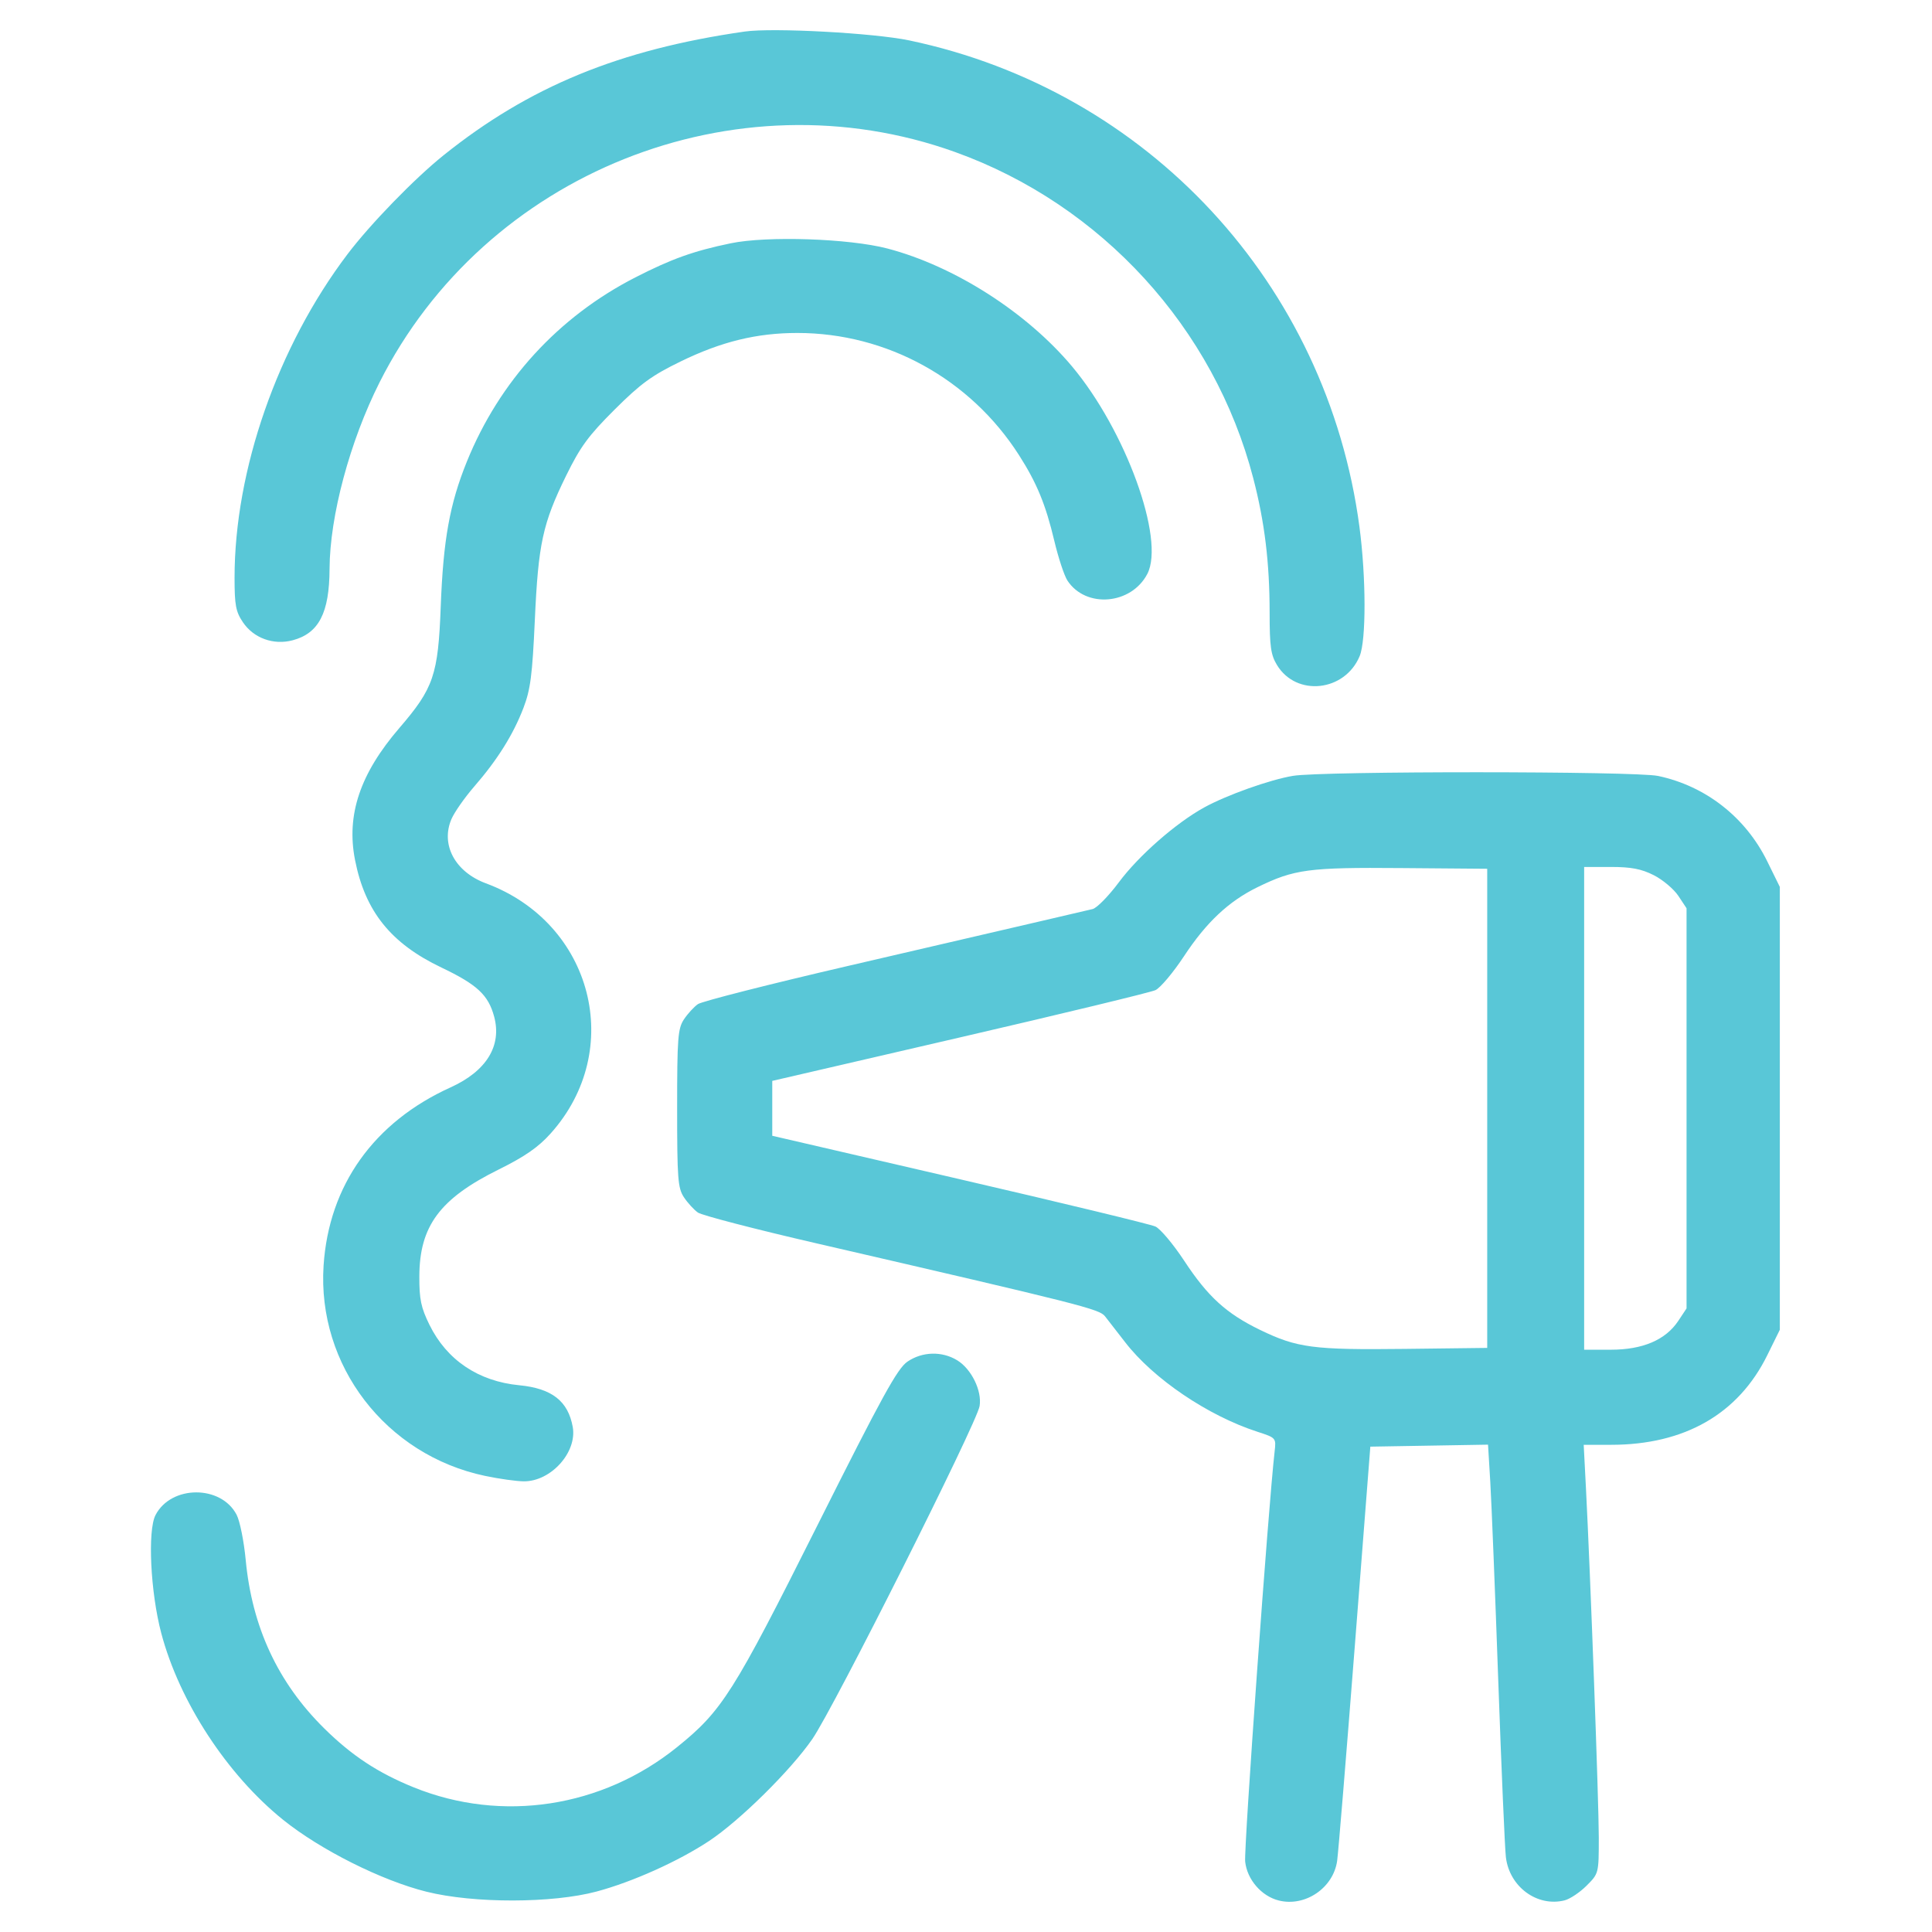 <svg width="64" height="64" viewBox="0 0 64 64" fill="none" xmlns="http://www.w3.org/2000/svg">
<path fill-rule="evenodd" clip-rule="evenodd" d="M24.671 1.045C20.517 1.64 17.524 2.87 14.688 5.148C13.724 5.922 12.26 7.43 11.508 8.425C9.197 11.479 7.77 15.571 7.77 19.138C7.77 20.045 7.81 20.262 8.047 20.613C8.402 21.141 9.065 21.38 9.699 21.209C10.563 20.977 10.911 20.302 10.917 18.844C10.925 17.095 11.588 14.623 12.574 12.665C16.067 5.729 24.346 2.416 31.638 5.036C36.489 6.779 40.222 10.863 41.516 15.843C41.894 17.296 42.057 18.64 42.058 20.295C42.058 21.421 42.097 21.694 42.303 22.032C42.946 23.087 44.548 22.914 45.04 21.736C45.259 21.212 45.255 19.119 45.033 17.448C43.962 9.407 38.035 3.004 30.123 1.339C28.953 1.093 25.599 0.912 24.671 1.045ZM24.203 8.06C22.97 8.316 22.248 8.575 21.045 9.19C18.494 10.496 16.544 12.628 15.465 15.292C14.897 16.695 14.683 17.882 14.6 20.092C14.514 22.36 14.366 22.795 13.231 24.114C11.927 25.628 11.467 26.997 11.761 28.489C12.096 30.191 12.949 31.253 14.623 32.051C15.806 32.615 16.176 32.96 16.369 33.675C16.63 34.644 16.114 35.482 14.926 36.021C12.383 37.174 10.893 39.266 10.719 41.925C10.503 45.234 12.781 48.2 16.069 48.891C16.535 48.989 17.113 49.07 17.354 49.071C18.252 49.075 19.122 48.108 18.973 47.271C18.819 46.412 18.281 45.992 17.199 45.888C15.846 45.757 14.799 45.052 14.226 43.885C13.946 43.315 13.889 43.041 13.891 42.288C13.895 40.616 14.569 39.707 16.519 38.742C17.384 38.314 17.83 38.005 18.236 37.553C20.724 34.785 19.637 30.573 16.095 29.261C15.074 28.882 14.591 27.98 14.955 27.133C15.053 26.905 15.393 26.42 15.711 26.053C16.481 25.166 17.003 24.331 17.341 23.448C17.573 22.84 17.634 22.365 17.717 20.541C17.831 18.011 17.977 17.341 18.755 15.755C19.225 14.797 19.494 14.431 20.36 13.568C21.225 12.706 21.593 12.438 22.551 11.972C23.9 11.315 25.071 11.03 26.414 11.03C29.377 11.03 32.141 12.552 33.754 15.074C34.345 15.998 34.639 16.71 34.927 17.923C35.06 18.482 35.255 19.071 35.36 19.232C35.969 20.161 37.477 20.034 38.008 19.009C38.599 17.864 37.288 14.254 35.511 12.136C34.006 10.342 31.609 8.812 29.396 8.232C28.125 7.9 25.406 7.809 24.203 8.06ZM42.831 25.701C42.065 25.829 40.635 26.338 39.89 26.748C38.954 27.263 37.719 28.346 37.066 29.224C36.726 29.681 36.333 30.082 36.193 30.114C36.053 30.146 35.257 30.332 34.424 30.527C33.591 30.721 30.761 31.379 28.134 31.988C25.507 32.597 23.25 33.171 23.119 33.263C22.987 33.355 22.779 33.583 22.655 33.77C22.455 34.074 22.431 34.384 22.431 36.715C22.431 39.046 22.455 39.356 22.655 39.66C22.779 39.847 22.988 40.075 23.12 40.168C23.252 40.26 25.018 40.719 27.045 41.187C35.847 43.22 36.417 43.365 36.605 43.604C36.705 43.732 37.005 44.118 37.272 44.463C38.208 45.675 40.011 46.896 41.651 47.428C42.271 47.629 42.275 47.634 42.224 48.079C42.016 49.886 41.201 61.238 41.248 61.669C41.312 62.263 41.788 62.813 42.36 62.956C43.235 63.176 44.17 62.54 44.295 61.641C44.334 61.359 44.597 58.157 44.88 54.525L45.394 47.922L47.343 47.889L49.293 47.856L49.368 49.1C49.409 49.785 49.528 52.744 49.632 55.676C49.736 58.608 49.85 61.241 49.885 61.527C50.005 62.506 50.923 63.179 51.829 62.952C52.007 62.907 52.334 62.689 52.557 62.466C52.961 62.062 52.962 62.059 52.962 60.868C52.962 59.707 52.684 52.147 52.536 49.285L52.462 47.861H53.372C55.805 47.861 57.586 46.839 58.544 44.892L58.959 44.05V36.715V29.38L58.543 28.534C57.825 27.072 56.5 26.035 54.924 25.704C54.16 25.543 43.79 25.54 42.831 25.701ZM49.266 36.715V44.651L46.541 44.684C43.501 44.72 42.969 44.65 41.74 44.054C40.623 43.512 40.011 42.955 39.226 41.761C38.864 41.212 38.436 40.703 38.275 40.63C38.113 40.556 35.191 39.849 31.782 39.06L25.582 37.624V36.715V35.806L31.782 34.37C35.191 33.581 38.113 32.874 38.275 32.8C38.436 32.727 38.864 32.218 39.226 31.669C39.961 30.553 40.702 29.857 41.651 29.392C42.873 28.794 43.347 28.73 46.419 28.756L49.266 28.779V36.715ZM54.782 28.991C55.079 29.141 55.445 29.449 55.596 29.675L55.869 30.087V36.715V43.343L55.596 43.755C55.175 44.388 54.418 44.711 53.36 44.711H52.477V36.715V28.719H53.36C54.035 28.719 54.37 28.783 54.782 28.991ZM30.062 45.105C29.728 45.332 29.231 46.235 27.079 50.527C24.292 56.086 23.922 56.672 22.43 57.875C19.944 59.881 16.629 60.389 13.712 59.211C12.523 58.73 11.653 58.158 10.734 57.249C9.205 55.738 8.349 53.898 8.139 51.672C8.081 51.058 7.946 50.386 7.839 50.18C7.324 49.185 5.668 49.191 5.151 50.19C4.885 50.705 4.984 52.748 5.342 54.101C5.942 56.369 7.52 58.787 9.38 60.285C10.614 61.278 12.645 62.297 14.13 62.666C15.696 63.056 18.297 63.052 19.764 62.659C20.948 62.342 22.465 61.661 23.483 60.989C24.497 60.32 26.188 58.652 26.909 57.609C27.62 56.58 32.358 47.148 32.451 46.576C32.533 46.07 32.179 45.348 31.708 45.061C31.203 44.753 30.553 44.771 30.062 45.105Z" fill="#59C7D7"/>
</svg>
